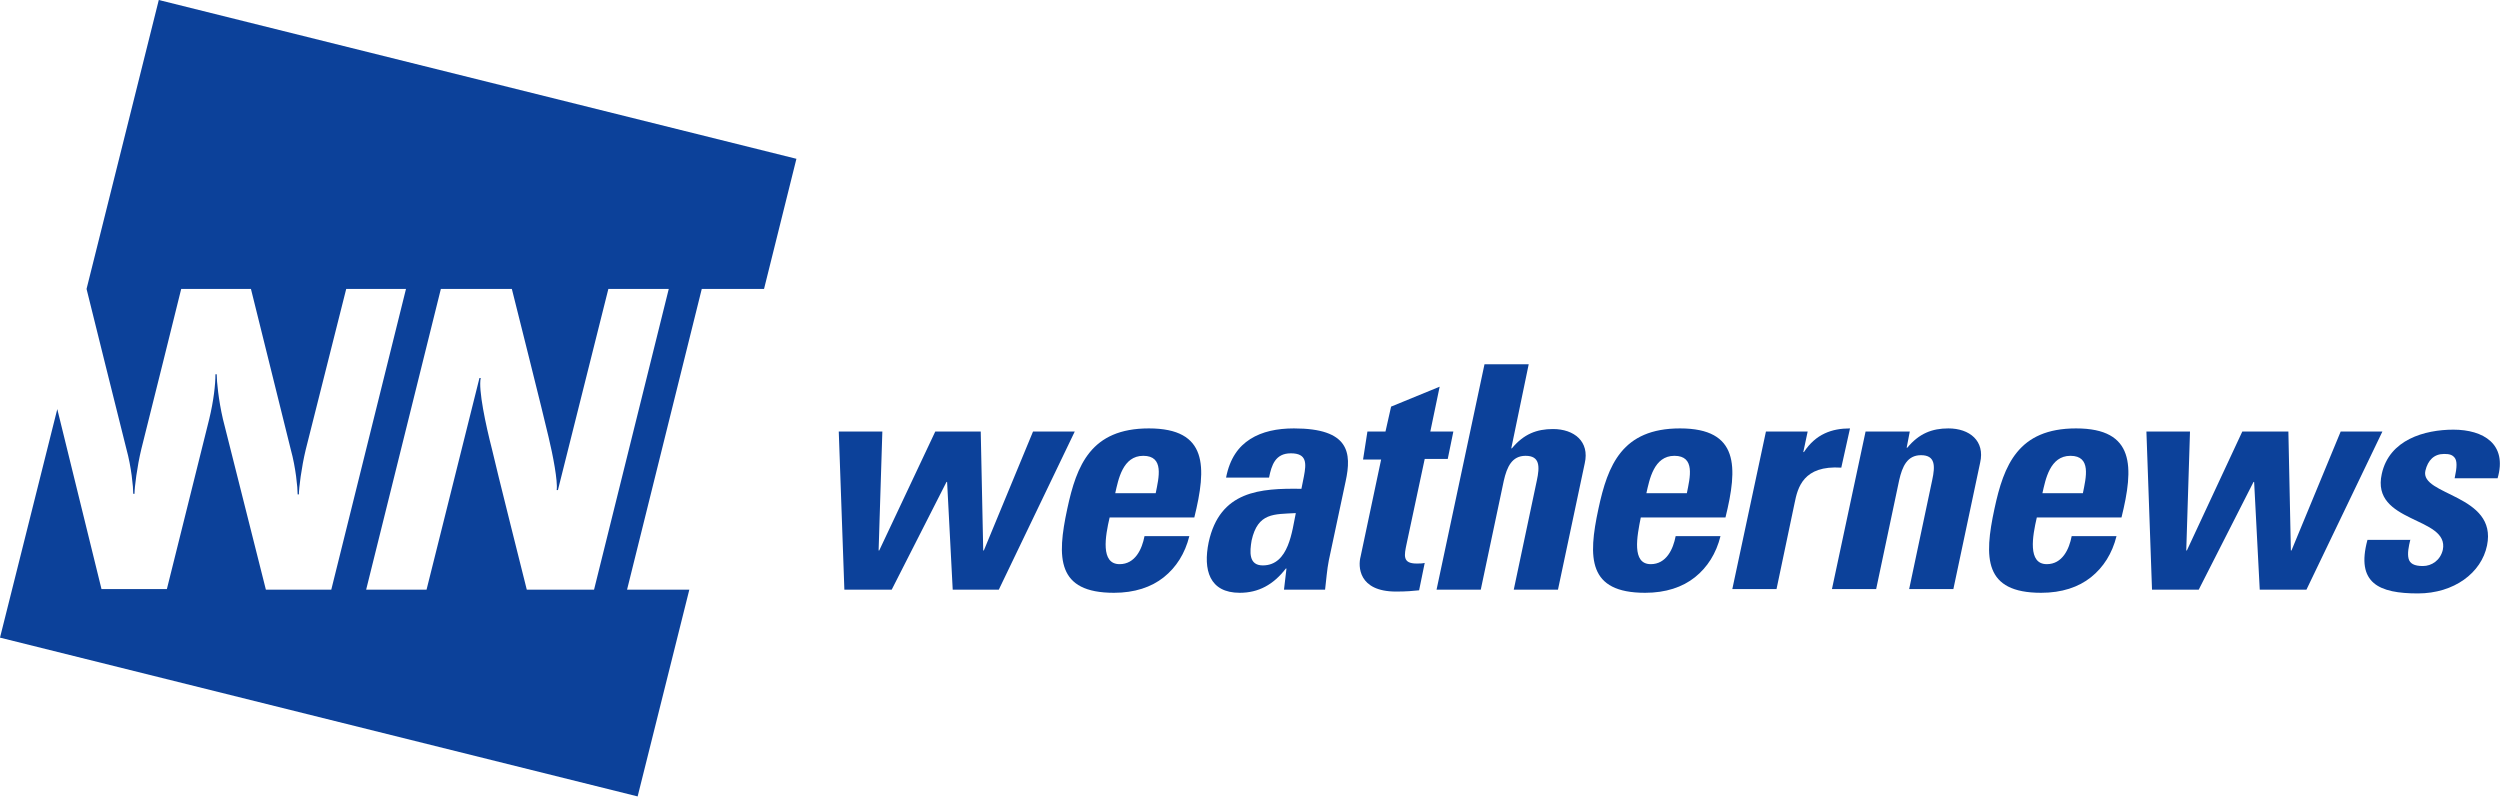 <?xml version="1.0" encoding="utf-8"?>
<!-- Generator: Adobe Illustrator 15.0.0, SVG Export Plug-In  -->
<!DOCTYPE svg PUBLIC "-//W3C//DTD SVG 1.1//EN" "http://www.w3.org/Graphics/SVG/1.1/DTD/svg11.dtd">
<svg version="1.1"
	 xmlns="http://www.w3.org/2000/svg" xmlns:xlink="http://www.w3.org/1999/xlink" xmlns:a="http://ns.adobe.com/AdobeSVGViewerExtensions/3.0/"
	 x="0px" y="0px" width="596px" height="190px" viewBox="0 0 596 190" enable-background="new 0 0 596 190" xml:space="preserve">
<defs>
</defs>
<polygon fill="#0C419A" points="199.961,102.875 210.352,102.875 209.461,131.23 209.609,131.23 222.97,102.875 233.807,102.875 
	234.4,131.23 234.549,131.23 246.276,102.875 256.223,102.875 238.112,140.582 227.127,140.582 225.791,114.9 225.643,114.9 
	212.579,140.582 201.297,140.582 "/>
<path fill="#0C419A" d="M284.725,123.361c2.969-12.023,3.266-21.229-10.837-21.229c-13.806,0-17.22,8.76-19.446,19.15
	c-2.523,11.729-2.523,20.041,11.134,20.041c4.898,0,8.906-1.336,11.876-3.711c2.969-2.375,5.047-5.641,6.086-9.799h-10.688
	c-0.594,3.119-2.227,6.682-5.938,6.682c-4.603,0-3.414-6.682-2.375-11.135H284.725L284.725,123.361z M265.872,117.572
	c0.742-3.266,1.781-8.906,6.68-8.906c5.048,0,3.712,5.195,2.969,8.906H265.872"/>
<path fill="#0C419A" d="M320.798,114.752c1.484-6.828,0.891-12.619-12.32-12.619c-4.008,0-7.572,0.742-10.393,2.525
	c-2.82,1.781-4.898,4.602-5.789,9.203h10.245c0.594-2.969,1.484-5.789,5.195-5.789c3.859,0,3.711,2.375,3.117,5.492l-0.594,2.969
	c-9.799-0.148-19.448,0.445-22.12,12.766c-1.336,6.533,0.148,12.025,7.422,12.025c4.454,0,8.018-1.93,10.987-5.789h0.148
	l-0.594,5.047h9.797c0.297-2.375,0.445-4.75,0.891-6.977L320.798,114.752z M308.923,122.322c-0.891,4.156-1.633,12.471-7.869,12.471
	c-3.415,0-3.118-3.266-2.672-5.939C299.866,122.174,303.728,122.619,308.923,122.322"/>
<path fill="#0C419A" d="M325.993,102.875h4.307l1.336-5.938l11.578-4.75l-2.227,10.688h5.492l-1.336,6.533h-5.492l-4.305,20.188
	c-0.594,2.822-1.039,4.752,2.375,4.752c0.742,0,1.336,0,1.93-0.148l-1.336,6.531c-1.484,0.148-2.969,0.297-5.492,0.297
	c-9.057,0-9.057-6.086-8.463-8.313l4.9-23.158h-4.307L325.993,102.875z"/>
<path fill="#0C419A" d="M360.88,140.582l5.492-25.979c0.742-3.414,0.742-5.938-2.672-5.938c-3.266,0-4.453,2.672-5.195,5.938
	l-5.492,25.979h-10.541l11.432-53.738h10.539l-4.156,20.041h0.148c2.82-3.416,5.938-4.604,9.797-4.604
	c5.047,0,8.76,2.971,7.572,8.166l-6.385,30.135H360.88z"/>
<path fill="#0C419A" d="M411.353,123.361c2.969-12.023,3.266-21.229-10.838-21.229c-13.805,0-17.219,8.76-19.445,19.15
	c-2.523,11.729-2.523,20.041,11.133,20.041c4.898,0,8.906-1.336,11.877-3.711c2.969-2.375,5.047-5.641,6.086-9.799h-10.689
	c-0.594,3.119-2.227,6.682-5.938,6.682c-4.602,0-3.266-6.682-2.375-11.135H411.353L411.353,123.361z M392.499,117.572
	c0.742-3.266,1.781-8.906,6.68-8.906c5.049,0,3.713,5.195,2.969,8.906H392.499"/>
<path fill="#0C419A" d="M430.948,102.875l-1.041,4.9h0.148c2.822-4.307,6.682-5.643,10.986-5.643l-2.078,9.354
	c-9.057-0.594-10.393,4.75-11.135,8.461l-4.305,20.486h-10.539l8.016-37.559H430.948z"/>
<path fill="#0C419A" d="M454.55,106.736h0.148c2.822-3.416,5.939-4.604,9.799-4.604c5.047,0,8.758,2.971,7.57,8.166l-6.383,30.135
	h-10.541l5.494-25.979c0.742-3.414,0.742-5.938-2.672-5.938c-3.268,0-4.455,2.672-5.197,5.938l-5.492,25.979h-10.539l8.016-37.559
	h10.539L454.55,106.736z"/>
<path fill="#0C419A" d="M505.765,123.361c2.971-12.023,3.268-21.229-10.836-21.229c-13.807,0-17.221,8.76-19.447,19.15
	c-2.523,11.729-2.523,20.041,11.135,20.041c4.898,0,8.906-1.336,11.875-3.711s5.047-5.641,6.086-9.799H493.89
	c-0.594,3.119-2.227,6.682-5.938,6.682c-4.602,0-3.414-6.682-2.375-11.135H505.765L505.765,123.361z M486.913,117.572
	c0.742-3.266,1.781-8.906,6.68-8.906c5.047,0,3.711,5.195,2.969,8.906H486.913"/>
<polygon fill="#0C419A" points="511.704,102.875 522.095,102.875 521.204,131.23 521.353,131.23 534.565,102.875 545.55,102.875 
	546.144,131.23 546.292,131.23 558.021,102.875 567.966,102.875 549.854,140.582 538.722,140.582 537.386,114.9 537.237,114.9 
	524.173,140.582 513.04,140.582 "/>
<path fill="#0C419A" d="M574.646,128.557c-0.445,1.783-0.742,3.416-0.445,4.604s1.336,1.781,3.414,1.781s4.156-1.336,4.752-3.859
	c1.633-8.018-17.221-6.236-14.549-18.111c1.781-8.166,10.242-10.541,17.072-10.541c7.125,0,12.914,3.416,10.539,11.58h-10.242
	c0.594-2.672,0.594-4.156,0-4.898s-1.336-0.891-2.523-0.891c-2.377,0-3.861,1.484-4.455,4.008
	c-1.336,5.938,17.221,5.641,14.697,17.814c-1.336,6.531-7.867,11.43-16.479,11.43c-9.203,0-14.844-2.375-12.023-12.766h10.242
	V128.557z"/>
<path fill="#0C419A" d="M13.657,97.531L0,152.012l152.012,37.855l12.321-49.285h-14.845l17.813-71.701h14.845l7.72-31.025L37.854,0
	L20.634,68.881l0,0c0,0,8.759,35.33,9.501,38.152c1.188,4.305,1.633,9.055,1.633,10.688h0.297c0-1.484,0.594-6.383,1.633-10.688
	c1.337-5.197,9.501-38.152,9.501-38.152h16.626l9.501,38.301c1.188,4.305,1.633,9.055,1.633,10.688h0.297
	c0-1.484,0.594-6.383,1.633-10.688l9.649-38.301h14.251l-17.813,71.701H63.388L53.145,99.906c-1.039-4.453-1.484-9.055-1.484-10.688
	h-0.297c0,2.523-0.445,6.383-1.484,10.688l-10.095,40.527H24.197L13.657,97.531z M122.024,68.881c0,0,7.868,31.322,8.759,35.33
	c1.039,4.307,2.227,10.541,1.93,12.619h0.297l12.024-47.949h14.399l-17.813,71.701h-16.032c0,0-7.571-30.135-8.313-33.549
	c-1.484-5.791-3.266-14.104-2.672-16.924h-0.297l-12.618,50.473H87.288l17.813-71.701H122.024"/>
</svg>
